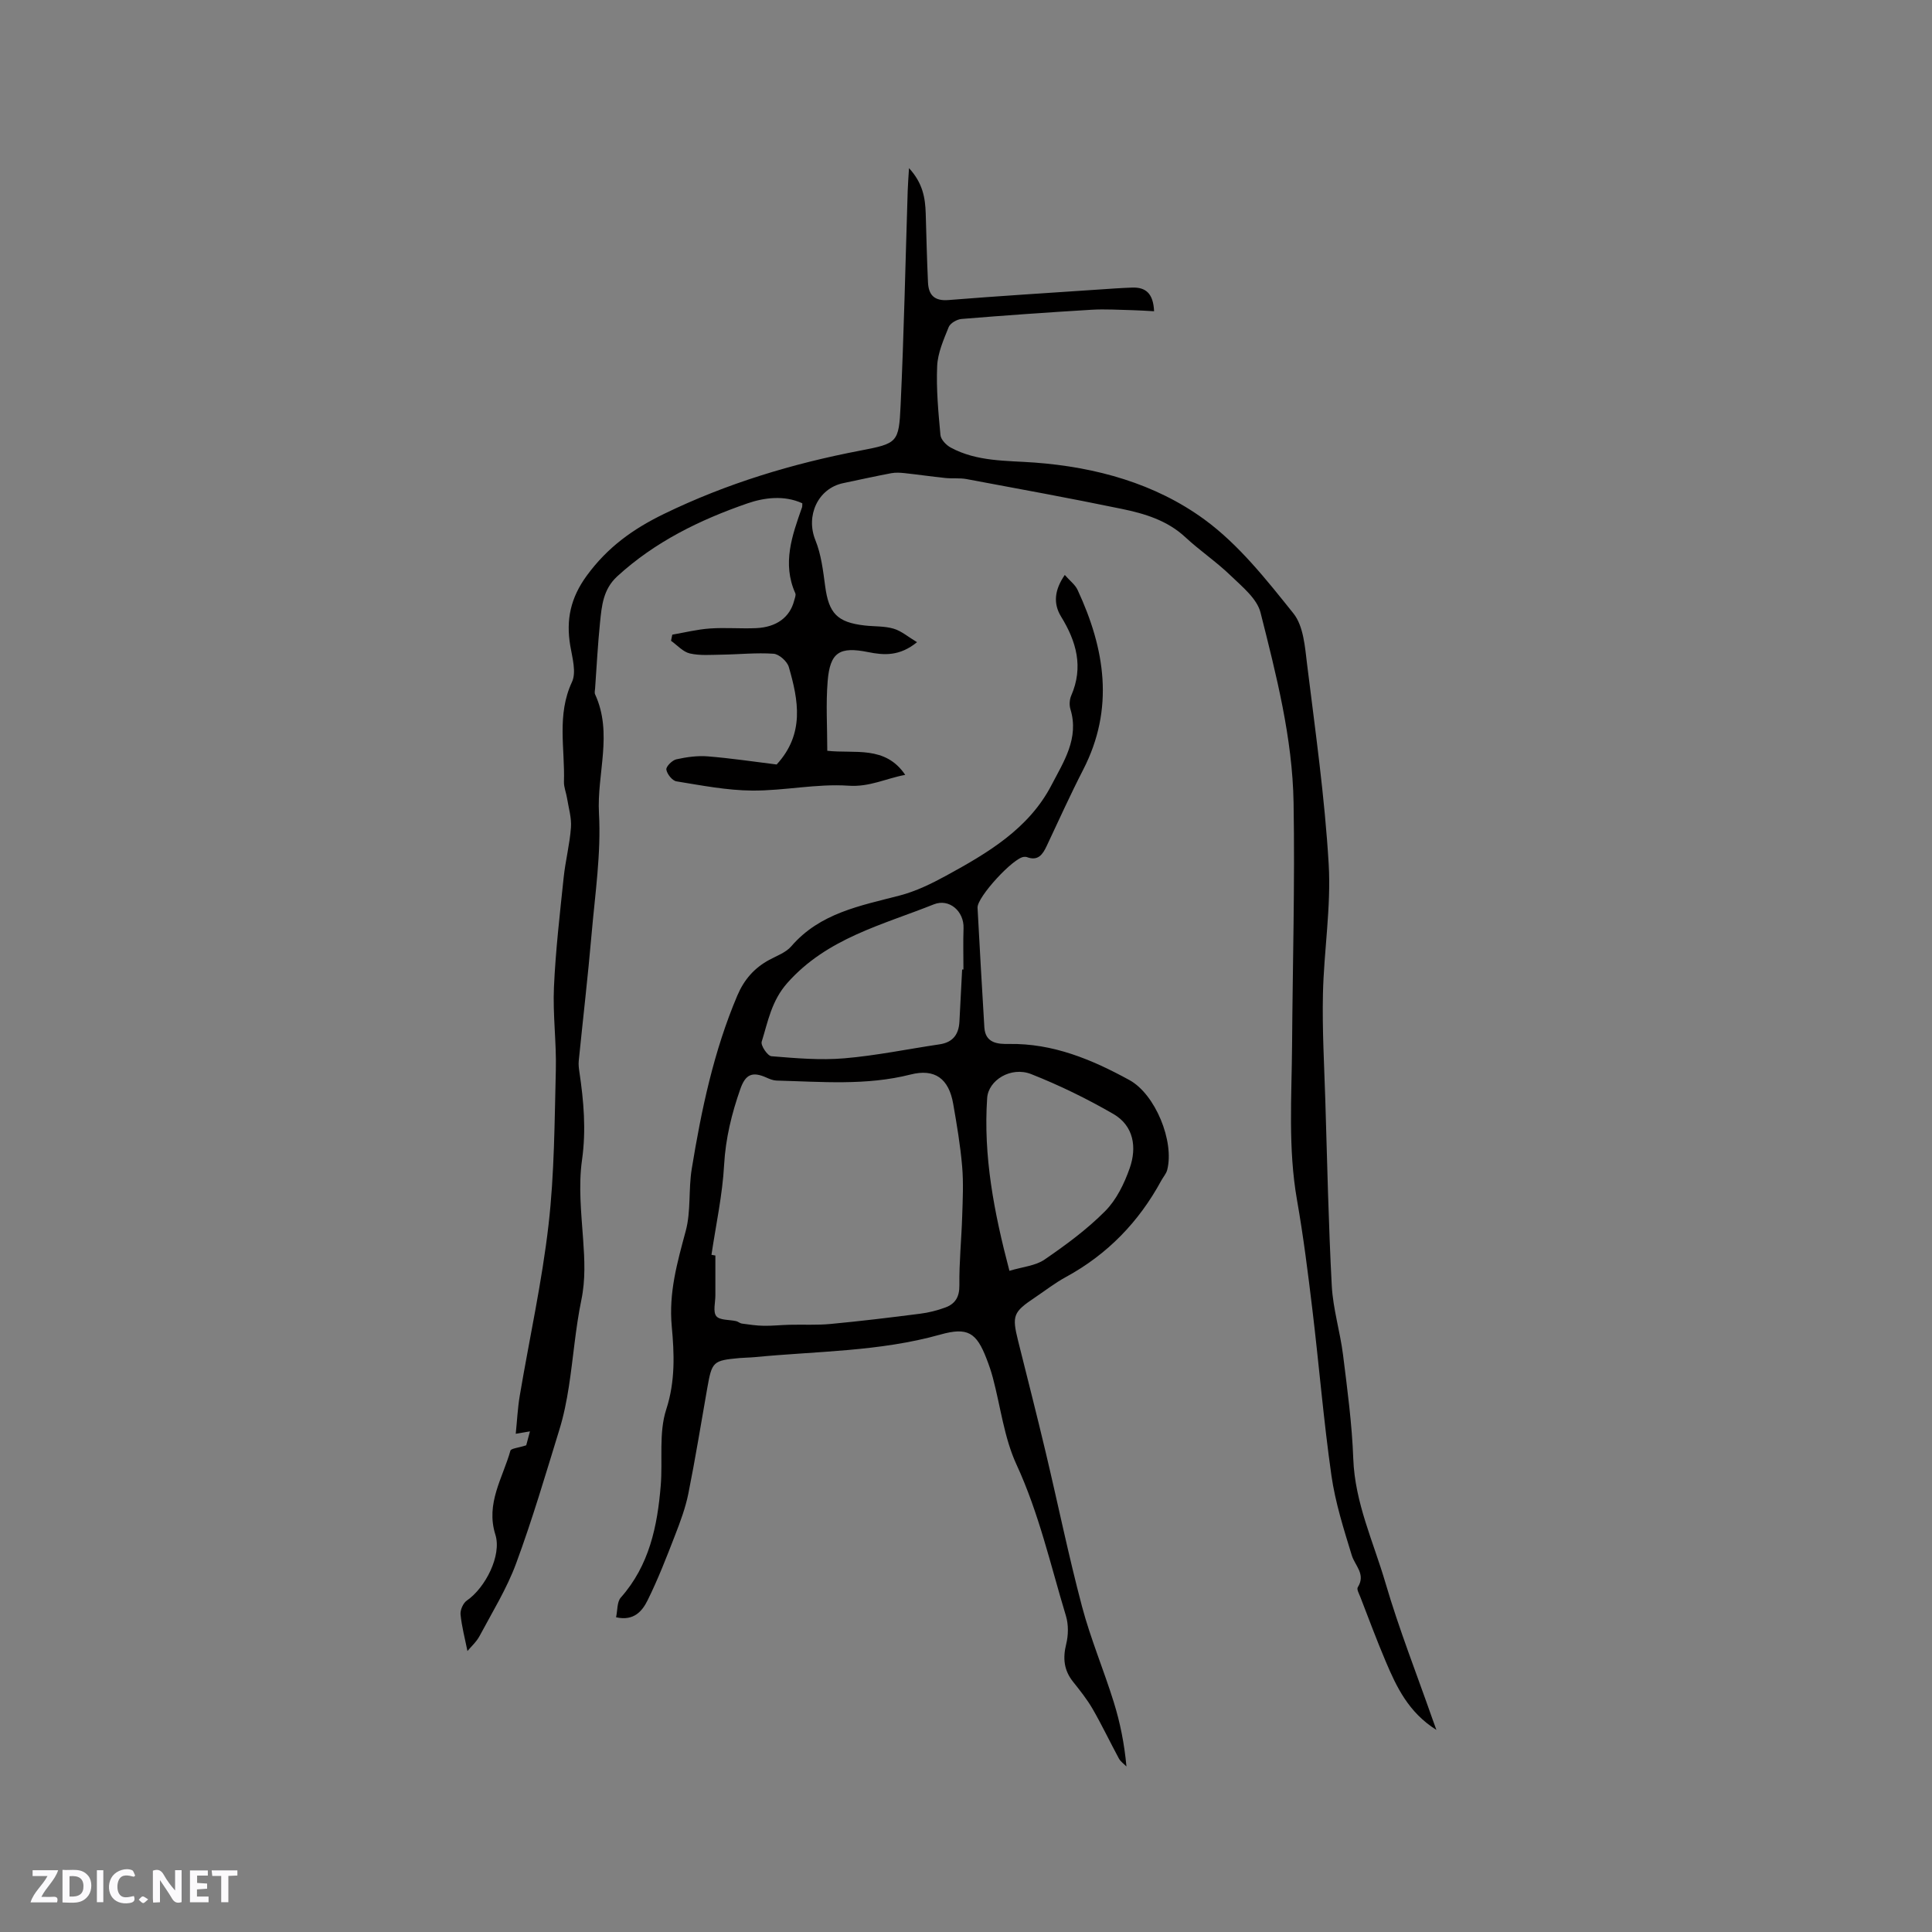 <svg enable-background="new 0 0 400 400" viewBox="0 0 400 400" xmlns="http://www.w3.org/2000/svg"><rect x="0" y="0" width="400" height="400" fill="#808080" stroke="none"/><g fill="#fbfafc"><path d="m37.59 393.81c-.92.31-1.52.05-2-.78-.7-1.2-1.52-2.34-2.47-3.78v4.59c-.55.03-.95.05-1.41.07-.03-.37-.06-.64-.06-.91 0-1.91 0-3.81 0-5.7 1.13-.41 1.77-.03 2.29.91.62 1.11 1.38 2.14 2.31 3.19v-4.2h1.35v6.61z"/><path d="m12.94 393.88v-6.75c1.9.19 3.93-.54 5.37 1.29.8 1.01.78 2.88.03 3.97-1.37 1.97-3.4 1.51-5.4 1.49m1.45-1.22c2.04.12 2.92-.58 2.89-2.21-.03-1.51-.98-2.19-2.89-2z"/><path d="m11.81 393.87h-5.49c.68-2.18 2.47-3.48 3.51-5.45h-3.08v-1.21h5.29c-.71 2.13-2.44 3.48-3.47 5.51.86 0 1.63.04 2.39-.01.79-.05 1.14.21.85 1.16"/><path d="m39.33 393.86v-6.61h3.7v1.07h-2.22v1.52c.68.04 1.34.09 2.07.13v1.07c-.72.05-1.38.09-2.1.14v1.48h2.4v1.19h-3.85z"/><path d="m27.71 388.56c-1.15-.3-2.46-.61-3.1.64-.37.73-.41 1.93-.06 2.67.63 1.35 1.99.93 3.17.68.35.94-.01 1.32-.93 1.46-1.62.25-3.05-.27-3.76-1.48-.73-1.24-.6-3.03.31-4.17.88-1.11 2.71-1.7 4-1.16.32.13.44.74.65 1.12-.1.08-.19.16-.28.24"/><path d="m49.15 387.24v1.07c-.59.02-1.17.05-1.87.08v5.44h-1.48v-5.44h-1.85c-.05-.4-.08-.73-.13-1.15z"/><path d="m20.06 387.21h1.33v6.62h-1.33z"/><path d="m30.68 393.25c-.49.38-.8.79-1.05.76-.32-.05-.6-.45-.9-.7.26-.24.51-.64.8-.67.29-.04.62.3 1.15.61"/></g><path d="m108.95 299.23c.15-.56.41-1.54.77-2.88-1.04.18-1.7.29-2.94.5.28-2.75.4-5.34.83-7.88 1.99-11.8 4.6-23.53 5.96-35.4 1.22-10.61 1.24-21.37 1.51-32.07.14-5.7-.65-11.44-.39-17.13.34-7.58 1.22-15.13 2.01-22.68.36-3.47 1.26-6.9 1.51-10.37.15-1.99-.49-4.05-.81-6.07-.18-1.14-.67-2.27-.64-3.39.22-6.89-1.52-13.86 1.66-20.66.94-2.01.07-5.01-.35-7.49-.91-5.38.04-9.92 3.43-14.55 4.28-5.84 9.5-9.62 15.99-12.77 12.99-6.31 26.54-10.4 40.63-13.1 7.7-1.48 7.98-1.64 8.34-9.33.69-14.81 1-29.65 1.47-44.47.04-1.32.15-2.63.27-4.68 2.87 3.12 3.36 6.18 3.46 9.39.14 4.76.25 9.51.47 14.26.12 2.62 1.32 3.9 4.25 3.66 10.34-.83 20.7-1.47 31.06-2.17 2.33-.16 4.65-.33 6.98-.41 2.78-.09 4.36 1.2 4.52 4.9-1.59-.08-3-.19-4.41-.22-2.84-.06-5.69-.26-8.52-.09-8.99.54-17.97 1.17-26.95 1.91-.95.08-2.31.87-2.64 1.67-1.05 2.61-2.27 5.35-2.39 8.08-.21 4.74.24 9.53.68 14.28.09.94 1.2 2.1 2.14 2.6 5.42 2.93 11.47 2.67 17.36 3.1 12.72.95 24.93 4.33 35.12 11.76 7.13 5.2 12.87 12.49 18.46 19.47 2.09 2.61 2.39 6.93 2.83 10.55 1.7 13.77 3.66 27.54 4.47 41.37.52 8.92-1 17.94-1.19 26.92-.16 7.3.26 14.61.49 21.92.39 12.82.66 25.65 1.34 38.46.26 4.79 1.73 9.5 2.33 14.28.89 7.15 1.86 14.32 2.12 21.51.33 9.13 4.19 17.25 6.67 25.73 2.79 9.52 6.44 18.78 9.72 28.15.19.56.4 1.11.82 2.27-5.78-3.64-8.25-8.88-10.51-14.22-1.86-4.38-3.51-8.84-5.23-13.28-.26-.67-.8-1.62-.54-2.03 1.72-2.71-.58-4.45-1.25-6.65-1.66-5.42-3.4-10.89-4.2-16.47-1.63-11.43-2.57-22.95-3.95-34.41-.91-7.57-1.86-15.15-3.18-22.66-1.87-10.65-1.1-21.35-1.02-32.04.12-16.74.6-33.49.31-50.23-.23-13.4-3.58-26.42-6.84-39.34-.73-2.9-3.8-5.36-6.17-7.65-2.94-2.85-6.39-5.16-9.4-7.96-3.76-3.49-8.41-4.88-13.16-5.86-10.68-2.21-21.41-4.17-32.13-6.17-1.44-.27-2.96-.07-4.43-.23-2.8-.29-5.58-.7-8.37-1-.92-.1-1.89-.16-2.79.01-3.33.63-6.64 1.36-9.96 2.06-5.27 1.11-7.79 6.8-5.75 11.81 1.2 2.96 1.59 6.3 2.02 9.51.75 5.62 2.48 7.5 8.18 8.15 2 .23 4.09.1 5.99.66 1.61.47 3 1.69 4.85 2.8-3.62 2.94-6.84 2.71-10.12 2.05-5.9-1.19-7.89.02-8.38 5.99-.39 4.71-.08 9.48-.08 14.44 5.65.64 11.99-1.16 16.14 4.99-3.97.72-7.35 2.55-11.76 2.24-6.59-.45-13.29 1.06-19.94 1.01-5.23-.04-10.48-1.07-15.67-1.91-.86-.14-1.95-1.51-2.09-2.44-.09-.62 1.21-1.93 2.07-2.12 2.13-.47 4.38-.79 6.54-.61 4.85.39 9.66 1.12 14.23 1.68 5.83-6.35 4.51-13.3 2.51-20.2-.34-1.16-2.01-2.65-3.15-2.73-3.56-.25-7.16.14-10.75.19-2.2.03-4.48.23-6.59-.25-1.42-.33-2.6-1.71-3.89-2.62.09-.42.17-.85.26-1.27 2.6-.45 5.19-1.1 7.82-1.28 3.16-.22 6.36.07 9.53-.07 4.25-.19 7-2.27 7.88-5.69.13-.5.41-1.13.24-1.53-2.76-6.2-.65-11.99 1.39-17.79.07-.19.04-.42.06-.84-3.77-1.73-7.93-1.17-11.39.03-9.82 3.4-19.13 7.94-26.94 15.11-2.91 2.68-3.2 6.09-3.55 9.53-.46 4.53-.7 9.09-1.02 13.64-.03.42-.16.91 0 1.25 3.72 8.08.34 16.43.8 24.65.46 8.28-.81 16.68-1.53 25.01-.76 8.76-1.78 17.5-2.66 26.25-.07.73.02 1.48.13 2.21.9 6.07 1.43 12.05.55 18.28-.76 5.36-.16 10.96.23 16.43.3 4.23.51 8.32-.37 12.57-1.22 5.89-1.66 11.94-2.58 17.9-.47 3-1.06 6.01-1.96 8.91-2.86 9.29-5.6 18.63-8.97 27.74-1.93 5.22-4.92 10.05-7.55 14.99-.66 1.24-1.79 2.24-2.52 3.13-.52-2.59-1.18-5.06-1.43-7.57-.09-.93.54-2.36 1.3-2.88 3.83-2.63 7.27-9.35 5.91-13.65-2.04-6.48 1.53-11.72 3.12-17.4.15-.46 1.74-.58 3.27-1.1z" fill="#010000"/><path d="m220.45 119.04c1.06 1.21 2.15 2.01 2.65 3.09 5.69 12.23 7.67 24.58 1.16 37.23-2.66 5.18-5.06 10.49-7.54 15.76-.84 1.78-1.78 3.2-4.1 2.34-.19-.07-.42-.07-.63-.05-2.15.13-9.71 8.32-9.6 10.52.43 8.26.92 16.51 1.41 24.77.2 3.32 2.83 3.48 5.09 3.44 9.14-.15 17.19 3.23 24.95 7.48 5.36 2.94 9.33 12.68 7.82 18.59-.2.79-.82 1.46-1.22 2.2-4.65 8.58-11.16 15.3-19.77 19.99-2.23 1.21-4.25 2.79-6.36 4.21-4.56 3.05-4.83 3.75-3.51 9.05 1.92 7.7 3.89 15.39 5.72 23.11 2.52 10.61 4.71 21.31 7.5 31.84 1.78 6.71 4.51 13.16 6.57 19.79 1.31 4.21 2.19 8.56 2.63 13.33-.53-.54-1.21-1-1.56-1.64-1.84-3.4-3.5-6.9-5.43-10.25-1.16-2.01-2.63-3.85-4.08-5.67-1.88-2.37-2.13-4.84-1.41-7.76.46-1.85.5-4.05-.05-5.86-3.18-10.51-5.58-21.24-10.24-31.34-2.56-5.55-3.29-11.95-4.89-17.96-.35-1.33-.8-2.63-1.3-3.92-2.1-5.48-3.94-6.6-9.58-5.02-12.58 3.54-25.57 3.42-38.41 4.67-1.05.1-2.12.1-3.17.19-5.5.51-5.7.71-6.68 6.29-1.28 7.25-2.45 14.53-3.9 21.75-.6 2.98-1.68 5.88-2.79 8.73-1.75 4.52-3.51 9.06-5.66 13.4-1.09 2.19-2.81 4.34-6.52 3.5.32-1.45.18-3.18.98-4.08 5.9-6.66 7.58-14.77 8.27-23.22.43-5.26-.44-10.89 1.14-15.74 1.9-5.84 1.66-11.58 1.14-17.18-.65-7.01 1.14-13.24 2.89-19.75 1.11-4.11.55-8.63 1.25-12.88 2-12.24 4.55-24.35 9.43-35.86 1.41-3.32 3.51-5.71 6.6-7.39 1.58-.86 3.46-1.52 4.57-2.81 5.96-6.92 14.31-8.4 22.48-10.53 3.32-.87 6.53-2.43 9.57-4.09 8.61-4.7 17.14-9.72 21.84-18.78 2.48-4.78 5.76-9.66 3.91-15.7-.26-.85-.19-1.98.16-2.8 2.58-5.92 1.09-11.21-2.12-16.41-1.59-2.63-1.39-5.42.79-8.58zm-73.15 140.76c.27.05.54.1.81.14v8.26c0 1.47-.53 3.38.19 4.29.7.88 2.7.71 4.12 1.04.4.09.76.44 1.16.5 1.51.2 3.03.44 4.55.46 1.77.03 3.54-.17 5.32-.21 2.84-.07 5.7.1 8.53-.17 6.19-.58 12.37-1.33 18.53-2.12 1.76-.22 3.53-.67 5.19-1.28 2.05-.75 2.96-2.17 2.93-4.61-.06-4.74.43-9.49.58-14.24.11-3.46.29-6.95-.01-10.39-.37-4.33-1.1-8.64-1.85-12.93-.91-5.24-3.81-7.35-8.83-6.07-9.19 2.33-18.47 1.49-27.74 1.25-.71-.02-1.44-.32-2.1-.62-2.92-1.3-4.33-.69-5.4 2.36-1.79 5.09-3.05 10.22-3.36 15.7-.34 6.25-1.7 12.44-2.62 18.64zm51.9-59.07h.27c0-2.85-.08-5.71.02-8.56.13-3.48-2.95-6.22-6.16-4.93-10.69 4.27-22.11 7.01-30.32 16.27-3.28 3.7-4 7.95-5.31 12.17-.24.77 1.22 2.94 2.02 3 5.03.41 10.12.86 15.12.43 6.59-.56 13.12-1.92 19.68-2.89 2.77-.41 3.98-2.06 4.12-4.71.2-3.59.38-7.18.56-10.78zm9.79 62.38c2.74-.83 5.37-1.03 7.26-2.32 4.42-3.03 8.8-6.25 12.56-10.04 2.34-2.35 3.97-5.71 5.09-8.91 1.5-4.29.84-8.76-3.4-11.21-5.45-3.15-11.16-5.94-17.01-8.25-4.17-1.64-8.87 1.25-9.11 4.97-.81 11.97 1.39 23.54 4.61 35.76z" fill="#010000"/></svg>
